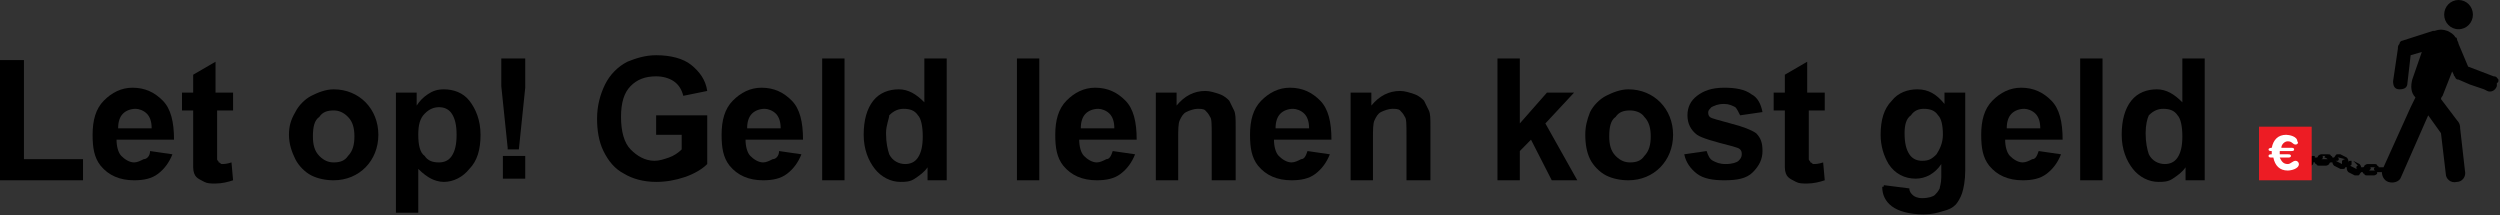 <svg width="546" height="47" viewBox="0 0 546 47" fill="none" xmlns="http://www.w3.org/2000/svg"><rect x="0" y="0" width="546" height="47" fill="#333333" stroke="none"/><path d="M0 39.373V13.124H5.23V34.762H18.131V39.373H0Z" fill="black"/><path d="M33.123 28.022C33.123 26.604 32.775 25.539 32.077 24.83C31.38 24.12 30.334 23.766 29.637 23.766C28.591 23.766 27.545 24.12 26.847 24.83C26.15 25.539 25.801 26.604 25.801 28.022H33.123ZM32.775 32.988L37.656 33.698C36.959 35.471 35.913 36.89 34.518 37.954C33.123 39.019 31.38 39.373 29.288 39.373C26.15 39.373 23.709 38.309 21.966 36.181C20.571 34.407 20.223 32.279 20.223 29.441C20.223 26.249 20.92 23.766 22.663 21.992C24.407 20.219 26.499 19.154 28.939 19.154C31.729 19.154 33.821 20.219 35.564 21.992C37.307 23.766 38.005 26.604 38.005 30.505H25.453C25.453 31.924 25.801 33.343 26.499 34.053C27.196 34.762 28.242 35.471 29.288 35.471C29.985 35.471 30.683 35.117 31.38 34.762C32.077 34.762 32.775 34.053 32.775 32.988Z" fill="black"/><path d="M50.905 20.219V24.121H47.419V31.924C47.419 33.343 47.419 34.407 47.419 34.762C47.419 35.117 47.767 35.117 47.767 35.471C48.116 35.471 48.116 35.826 48.465 35.826C48.813 35.826 49.511 35.826 50.557 35.471L50.905 39.373C49.859 39.728 48.465 40.083 47.07 40.083C46.024 40.083 45.327 40.083 44.629 39.728C43.932 39.373 43.235 39.019 42.886 38.664C42.537 38.309 42.189 37.6 42.189 36.536C42.189 35.826 42.189 34.762 42.189 32.989V24.121H39.748V20.219H42.189V16.317L47.07 13.479V20.219H50.905Z" fill="black"/><path d="M68.339 29.796C68.339 31.569 68.687 32.988 69.733 34.052C70.779 35.117 71.825 35.471 72.871 35.471C74.266 35.471 75.312 35.117 76.009 34.052C77.055 32.988 77.404 31.569 77.404 29.796C77.404 28.022 77.055 26.603 76.009 25.539C74.963 24.475 73.917 24.12 72.871 24.12C71.477 24.12 70.431 24.475 69.733 25.539C68.687 26.249 68.339 27.668 68.339 29.796ZM63.109 29.441C63.109 27.668 63.457 26.249 64.503 24.475C65.201 23.056 66.595 21.637 67.99 20.928C69.385 20.219 71.128 19.509 72.871 19.509C75.661 19.509 78.101 20.573 79.845 22.347C81.588 24.12 82.634 26.603 82.634 29.441C82.634 32.279 81.588 34.762 79.845 36.535C78.101 38.309 75.661 39.373 72.871 39.373C71.128 39.373 69.385 39.018 67.99 38.309C66.595 37.6 65.201 36.181 64.503 34.762C63.806 33.343 63.109 31.569 63.109 29.441Z" fill="black"/><path d="M91.351 29.441C91.351 31.569 91.699 33.343 92.745 34.052C93.443 35.117 94.489 35.471 95.883 35.471C96.929 35.471 97.975 35.117 98.673 34.052C99.37 32.988 99.719 31.569 99.719 29.441C99.719 27.313 99.37 25.894 98.673 24.83C97.975 23.766 96.929 23.411 95.883 23.411C94.837 23.411 93.791 23.766 92.745 24.83C91.699 25.894 91.351 27.313 91.351 29.441ZM86.469 20.219H91.002V23.056C91.699 21.992 92.397 21.283 93.443 20.573C94.489 19.864 95.535 19.509 96.929 19.509C99.021 19.509 101.113 20.219 102.508 21.992C103.903 23.766 104.949 26.249 104.949 29.441C104.949 32.634 104.251 35.117 102.508 36.89C101.113 38.664 99.021 39.728 96.929 39.728C95.883 39.728 94.837 39.373 94.14 39.018C93.443 38.664 92.397 37.954 91.351 36.89V46.467H86.469V20.219Z" fill="black"/><path d="M109.83 34.053H114.711V39.019H109.83V34.053ZM110.876 32.279L109.481 18.8V12.77H114.711V19.154L113.317 32.634H110.876V32.279Z" fill="black"/><path d="M143.302 29.441V25.185H154.459V35.826C153.413 36.89 151.67 37.954 149.578 38.664C147.486 39.373 145.394 39.728 143.302 39.728C140.513 39.728 138.072 39.018 136.329 37.954C134.237 36.89 132.842 35.117 131.796 32.988C130.75 30.86 130.401 28.377 130.401 25.894C130.401 23.056 131.099 20.573 132.145 18.445C133.191 16.317 134.934 14.543 137.026 13.479C138.769 12.77 140.861 12.06 143.302 12.06C146.44 12.06 149.229 12.77 150.972 14.188C152.716 15.607 154.11 17.381 154.459 19.864L149.229 20.928C148.88 19.509 148.183 18.445 147.137 17.736C146.091 17.026 144.697 16.672 143.302 16.672C140.861 16.672 139.118 17.381 137.723 18.8C136.329 20.219 135.631 22.347 135.631 25.539C135.631 28.732 136.329 31.215 137.723 32.634C139.118 34.053 140.861 35.117 142.953 35.117C143.999 35.117 145.045 34.762 146.091 34.407C147.137 34.053 148.183 33.343 148.88 32.634V29.441H143.302Z" fill="black"/><path d="M170.498 28.022C170.498 26.604 170.149 25.539 169.452 24.83C168.754 24.12 167.708 23.766 167.011 23.766C165.965 23.766 164.919 24.12 164.222 24.83C163.524 25.539 163.176 26.604 163.176 28.022H170.498ZM170.149 32.988L175.03 33.698C174.333 35.471 173.287 36.89 171.892 37.954C170.498 39.019 168.754 39.373 166.662 39.373C163.524 39.373 161.084 38.309 159.34 36.181C157.946 34.407 157.597 32.279 157.597 29.441C157.597 26.249 158.294 23.766 160.038 21.992C161.781 20.219 163.873 19.154 166.314 19.154C169.103 19.154 171.195 20.219 172.938 21.992C174.682 23.766 175.379 26.604 175.379 30.505H162.827C162.827 31.924 163.176 33.343 163.873 34.053C164.57 34.762 165.616 35.471 166.662 35.471C167.36 35.471 168.057 35.117 168.754 34.762C169.452 34.762 170.149 34.053 170.149 32.988Z" fill="black"/><path d="M184.444 12.77H179.563V39.373H184.444V12.77Z" fill="black"/><path d="M193.51 29.087C193.51 31.215 193.858 32.634 194.207 33.698C194.904 35.117 196.299 35.826 197.694 35.826C198.74 35.826 199.786 35.471 200.483 34.407C201.18 33.343 201.529 31.924 201.529 29.796C201.529 27.668 201.18 25.894 200.483 25.185C199.786 24.12 198.74 23.766 197.345 23.766C196.299 23.766 195.253 24.12 194.207 25.185C194.207 25.894 193.51 27.313 193.51 29.087ZM207.108 39.373H202.575V36.535C201.878 37.6 200.832 38.309 199.786 39.019C198.74 39.728 197.694 39.728 196.648 39.728C194.556 39.728 192.464 38.664 191.069 36.89C189.674 35.117 188.628 32.634 188.628 29.441C188.628 26.249 189.326 23.766 190.72 21.992C192.115 20.219 194.207 19.509 196.299 19.509C198.391 19.509 200.134 20.573 201.878 22.347V12.77H206.759V39.373H207.108Z" fill="black"/><path d="M226.982 12.77H222.1V39.373H226.982V12.77Z" fill="black"/><path d="M243.369 28.022C243.369 26.604 243.02 25.539 242.323 24.83C241.626 24.12 240.58 23.766 239.882 23.766C238.836 23.766 237.79 24.12 237.093 24.83C236.396 25.539 236.047 26.604 236.047 28.022H243.369ZM243.02 32.988L247.902 33.698C247.204 35.471 246.158 36.89 244.764 37.954C243.369 39.019 241.626 39.373 239.534 39.373C236.396 39.373 233.955 38.309 232.212 36.181C230.817 34.407 230.468 32.279 230.468 29.441C230.468 26.249 231.166 23.766 232.909 21.992C234.652 20.219 236.744 19.154 239.185 19.154C241.974 19.154 244.066 20.219 245.81 21.992C247.553 23.766 248.25 26.604 248.25 30.505H235.698C235.698 31.924 236.047 33.343 236.744 34.053C237.442 34.762 238.488 35.471 239.534 35.471C240.231 35.471 240.928 35.117 241.626 34.762C242.323 34.762 242.672 34.053 243.02 32.988Z" fill="black"/><path d="M269.519 39.373H264.638V29.441C264.638 27.313 264.638 25.894 264.289 25.539C263.94 24.83 263.592 24.475 263.243 24.121C262.894 23.766 262.197 23.766 261.5 23.766C260.802 23.766 259.756 24.121 259.059 24.475C258.362 24.83 258.013 25.539 257.664 26.249C257.316 26.958 257.316 28.377 257.316 30.505V39.373H252.434V20.219H256.967V23.056C258.71 20.928 260.802 19.864 263.243 19.864C264.289 19.864 265.335 20.219 266.381 20.573C267.427 20.928 268.124 21.638 268.473 21.992C268.822 22.702 269.17 23.411 269.519 24.121C269.868 24.83 269.868 25.894 269.868 27.668V39.373H269.519Z" fill="black"/><path d="M285.906 28.022C285.906 26.604 285.558 25.539 284.86 24.83C284.163 24.12 283.117 23.766 282.42 23.766C281.374 23.766 280.328 24.12 279.63 24.83C278.933 25.539 278.584 26.604 278.584 28.022H285.906ZM285.558 32.988L290.439 33.698C289.742 35.471 288.696 36.89 287.301 37.954C285.906 39.019 284.163 39.373 282.071 39.373C278.933 39.373 276.492 38.309 274.749 36.181C273.354 34.407 273.006 32.279 273.006 29.441C273.006 26.249 273.703 23.766 275.446 21.992C277.19 20.219 279.282 19.154 281.722 19.154C284.512 19.154 286.604 20.219 288.347 21.992C290.09 23.766 290.788 26.604 290.788 30.505H278.236C278.236 31.924 278.584 33.343 279.282 34.053C279.979 34.762 281.025 35.471 282.071 35.471C282.768 35.471 283.466 35.117 284.163 34.762C284.86 34.762 285.209 34.053 285.558 32.988Z" fill="black"/><path d="M312.056 39.373H307.175V29.441C307.175 27.313 307.175 25.894 306.826 25.539C306.478 24.83 306.129 24.475 305.78 24.121C305.432 23.766 304.734 23.766 304.037 23.766C303.34 23.766 302.294 24.121 301.596 24.475C300.899 24.83 300.55 25.539 300.202 26.249C299.853 26.958 299.853 28.377 299.853 30.505V39.373H294.972V20.219H299.504V23.056C301.248 20.928 303.34 19.864 305.78 19.864C306.826 19.864 307.872 20.219 308.918 20.573C309.964 20.928 310.662 21.638 311.01 21.992C311.359 22.702 311.708 23.411 312.056 24.121C312.405 24.83 312.405 25.894 312.405 27.668V39.373H312.056Z" fill="black"/><path d="M327.049 39.373V12.77H331.93V26.958L337.858 20.219H343.785L337.509 26.958L344.482 39.373H338.904L334.371 30.505L331.93 32.988V39.373H327.049Z" fill="black"/><path d="M351.456 29.796C351.456 31.569 351.804 32.988 352.85 34.052C353.896 35.117 354.942 35.471 355.988 35.471C357.383 35.471 358.429 35.117 359.126 34.052C360.172 32.988 360.521 31.569 360.521 29.796C360.521 28.022 360.172 26.603 359.126 25.539C358.429 24.475 357.034 24.12 355.988 24.12C354.594 24.12 353.548 24.475 352.85 25.539C351.804 26.249 351.456 27.668 351.456 29.796ZM346.226 29.441C346.226 27.668 346.574 26.249 347.272 24.475C347.969 23.056 349.364 21.637 350.758 20.928C352.153 20.219 353.896 19.509 355.64 19.509C358.429 19.509 360.87 20.573 362.613 22.347C364.356 24.12 365.402 26.603 365.402 29.441C365.402 32.279 364.356 34.762 362.613 36.535C360.87 38.309 358.429 39.373 355.64 39.373C353.896 39.373 352.153 39.018 350.758 38.309C349.364 37.6 347.969 36.181 347.272 34.762C346.574 33.343 346.226 31.569 346.226 29.441Z" fill="black"/><path d="M367.843 33.698L372.724 32.988C373.073 34.053 373.422 34.762 374.119 35.117C374.816 35.471 375.514 35.826 376.908 35.826C378.303 35.826 379.349 35.471 379.698 35.117C380.046 34.762 380.395 34.407 380.395 33.698C380.395 33.343 380.395 32.988 380.046 32.634C379.698 32.279 379.349 32.279 378.303 31.924C374.119 30.86 371.678 30.151 370.632 29.441C369.238 28.377 368.54 26.958 368.54 25.185C368.54 23.411 369.238 21.992 370.632 20.928C372.027 19.864 373.77 19.154 376.56 19.154C379 19.154 381.092 19.509 382.487 20.573C383.882 21.283 384.579 22.702 384.928 24.475L380.046 25.185C379.698 24.475 379.349 23.766 379 23.411C378.303 23.056 377.606 22.702 376.56 22.702C375.165 22.702 374.468 23.056 373.77 23.411C373.422 23.766 373.073 24.12 373.073 24.475C373.073 24.83 373.073 25.185 373.422 25.539C373.77 25.894 375.514 26.249 377.954 26.958C380.744 27.668 382.487 28.377 383.533 29.087C384.579 30.151 384.928 31.215 384.928 32.988C384.928 34.762 384.23 36.181 382.836 37.6C381.441 39.019 379.349 39.373 376.56 39.373C374.119 39.373 372.027 39.019 370.632 37.954C369.238 36.89 368.192 35.471 367.843 33.698Z" fill="black"/><path d="M398.526 20.219V24.121H395.039V31.924C395.039 33.343 395.039 34.407 395.039 34.762C395.039 35.117 395.388 35.117 395.388 35.471C395.736 35.471 395.736 35.826 396.085 35.826C396.434 35.826 397.131 35.826 398.177 35.471L398.526 39.373C397.48 39.728 396.085 40.083 394.69 40.083C393.644 40.083 392.947 40.083 392.25 39.728C391.552 39.373 390.855 39.019 390.506 38.664C390.158 38.309 389.809 37.6 389.809 36.536C389.809 35.826 389.809 34.762 389.809 32.989V24.121H387.368V20.219H389.809V16.317L394.69 13.479V20.219H398.526Z" fill="black"/><path d="M415.959 29.086C415.959 31.215 416.307 32.634 417.005 33.698C417.702 34.762 418.748 35.117 419.794 35.117C421.189 35.117 421.886 34.762 422.932 33.698C423.629 32.634 424.327 31.215 424.327 29.441C424.327 27.313 423.978 25.894 423.281 25.185C422.584 24.12 421.538 23.766 420.143 23.766C419.097 23.766 418.051 24.12 417.353 25.185C416.307 25.894 415.959 27.313 415.959 29.086ZM411.426 40.437L417.005 41.147C417.005 41.856 417.353 42.211 417.702 42.566C418.051 42.92 418.748 43.275 419.794 43.275C421.189 43.275 422.235 42.92 422.583 42.566C422.932 42.211 423.281 41.856 423.63 41.147C423.63 40.792 423.978 40.083 423.978 38.664V35.826C422.583 37.954 420.492 39.018 418.4 39.018C415.959 39.018 413.867 37.954 412.472 35.826C411.426 34.052 410.729 31.924 410.729 29.441C410.729 26.249 411.426 23.766 413.169 21.992C414.564 20.219 416.656 19.509 418.748 19.509C421.189 19.509 422.932 20.573 424.675 22.702V20.219H429.208V37.245C429.208 39.373 428.86 41.147 428.511 42.211C428.162 43.275 427.465 44.339 427.116 44.694C426.419 45.403 425.721 45.758 424.327 46.113C423.281 46.467 421.886 46.822 420.143 46.822C417.005 46.822 414.564 46.113 413.169 45.049C411.775 43.984 411.077 42.566 411.077 40.792C411.426 40.792 411.426 40.792 411.426 40.437Z" fill="black"/><path d="M445.595 28.022C445.595 26.604 445.247 25.539 444.55 24.83C443.852 24.12 442.806 23.766 442.109 23.766C441.063 23.766 440.017 24.12 439.319 24.83C438.622 25.539 438.273 26.604 438.273 28.022H445.595ZM445.247 32.988L450.128 33.698C449.431 35.471 448.385 36.89 446.99 37.954C445.595 39.019 443.852 39.373 441.76 39.373C438.622 39.373 436.181 38.309 434.438 36.181C433.043 34.407 432.695 32.279 432.695 29.441C432.695 26.249 433.392 23.766 435.135 21.992C436.879 20.219 438.971 19.154 441.411 19.154C444.201 19.154 446.293 20.219 448.036 21.992C449.78 23.766 450.477 26.604 450.477 30.505H437.925C437.925 31.924 438.273 33.343 438.971 34.053C439.668 34.762 440.714 35.471 441.76 35.471C442.457 35.471 443.155 35.117 443.852 34.762C444.549 34.762 444.898 34.053 445.247 32.988Z" fill="black"/><path d="M459.193 12.77H454.312V39.373H459.193V12.77Z" fill="black"/><path d="M468.607 29.087C468.607 31.215 468.956 32.634 469.305 33.698C470.002 35.117 471.397 35.826 472.791 35.826C473.837 35.826 474.883 35.471 475.581 34.407C476.278 33.343 476.627 31.924 476.627 29.796C476.627 27.668 476.278 25.894 475.581 25.185C474.883 24.12 473.837 23.766 472.443 23.766C471.397 23.766 470.351 24.12 469.305 25.185C468.956 25.894 468.607 27.313 468.607 29.087ZM481.857 39.373H477.324V36.535C476.627 37.6 475.581 38.309 474.535 39.019C473.489 39.728 472.443 39.728 471.397 39.728C469.305 39.728 467.213 38.664 465.818 36.89C464.423 35.117 463.377 32.634 463.377 29.441C463.377 26.249 464.075 23.766 465.469 21.992C466.864 20.219 468.956 19.509 471.048 19.509C473.14 19.509 474.883 20.573 476.627 22.347V12.77H481.508V39.373H481.857Z" fill="black"/><path d="M518.815 37.245H517.421L517.769 36.89C517.769 36.536 517.769 36.536 517.421 36.536H518.815C518.815 36.536 518.815 36.536 519.164 36.536H518.815C518.467 36.536 518.467 36.89 518.467 36.89C518.467 36.89 518.467 37.245 518.815 37.245ZM514.98 36.181C514.631 36.181 514.631 36.536 514.631 36.536C514.631 36.89 514.631 36.89 514.98 36.89H514.631L513.237 36.181C513.237 36.181 513.585 36.181 513.585 35.826C513.585 35.471 513.585 35.471 513.585 35.117C513.585 35.117 513.585 35.117 513.934 35.117L514.98 36.181C515.329 36.181 515.329 36.181 514.98 36.181ZM512.191 34.762C512.191 34.762 511.842 34.762 511.493 35.117C511.493 35.471 511.493 35.471 511.493 35.826H511.842C511.842 35.826 511.842 35.826 511.493 35.826L510.099 35.117H510.447C510.796 35.117 510.796 34.762 510.796 34.762C510.796 34.762 510.796 34.407 510.447 34.407C510.447 34.407 510.447 34.407 510.796 34.407L512.191 34.762C512.191 34.407 512.191 34.762 512.191 34.762ZM508.355 34.762H506.612H506.961C507.309 34.762 507.309 34.407 507.309 34.407C507.309 34.053 507.309 34.053 506.961 34.053H506.612H508.007C507.658 34.053 507.658 34.407 507.658 34.407C508.007 34.407 508.355 34.762 508.355 34.762ZM545.663 17.381C545.314 17.026 545.314 16.672 544.617 16.672L539.038 14.543L536.946 9.577C536.946 9.223 536.597 8.868 536.597 8.513C536.597 8.513 536.597 8.158 536.249 8.158C535.9 7.449 535.203 7.094 534.505 6.74C533.459 6.385 532.762 6.385 531.716 6.74H531.367L524.743 8.868C524.394 8.868 524.045 9.223 524.045 9.577C523.697 9.932 523.697 10.287 523.697 10.641L522.651 17.736C522.651 18.8 522.999 19.509 524.045 19.509C525.091 19.509 525.789 19.155 525.789 18.09L526.486 12.06L528.927 11.351L526.835 17.381C526.486 18.8 526.486 20.219 527.532 21.283L526.486 23.411L520.559 36.536H519.513C519.513 36.536 519.513 36.181 519.164 36.181C519.164 35.826 518.815 35.826 518.467 35.826H517.072C516.723 35.826 516.375 36.181 516.375 36.181C516.375 36.181 516.375 36.536 516.026 36.536H515.677C515.677 36.181 515.329 35.826 515.329 35.826L513.934 35.117C513.585 35.117 513.237 35.117 513.237 35.117C513.237 35.117 512.888 35.117 512.888 35.471V35.117C512.888 34.762 512.539 34.407 512.539 34.407L511.145 33.698C510.796 33.698 510.447 33.698 510.447 33.698C510.099 33.698 510.099 34.053 509.75 34.407H509.401C509.401 34.407 509.401 34.053 509.053 34.053C509.053 33.698 508.704 33.698 508.355 33.698H506.961C506.612 33.698 506.263 34.053 506.263 34.053C506.263 34.053 506.263 34.407 505.915 34.407H505.566C505.566 34.053 505.566 34.053 505.217 34.053C504.869 34.053 504.869 34.053 504.52 34.407L504.171 35.471C504.171 35.826 504.171 35.826 504.52 36.181C504.869 36.181 504.869 36.181 505.217 35.826V35.471H505.566C505.566 35.471 505.566 35.826 505.915 35.826C505.915 36.181 506.263 36.181 506.612 36.181H508.007C508.355 36.181 508.704 35.826 508.704 35.826C508.704 35.826 508.704 35.471 509.053 35.471H509.401C509.401 35.826 509.75 36.181 509.75 36.181L511.145 36.89C511.493 36.89 511.842 36.89 511.842 36.89C511.842 36.89 512.191 36.89 512.191 36.536H512.539V36.89C512.539 37.245 512.888 37.6 512.888 37.6L514.283 38.309C514.631 38.309 514.98 38.309 514.98 38.309C515.329 38.309 515.329 37.954 515.677 37.6H516.026C516.026 37.6 516.026 37.954 516.375 37.954C516.375 38.309 516.723 38.309 517.072 38.309H518.467C518.815 38.309 519.164 37.954 519.164 37.954V37.6H520.21C520.21 38.309 520.559 39.373 521.605 39.728C522.651 40.083 524.045 39.728 524.394 38.664L530.321 25.185L533.111 29.087L534.157 37.954C534.157 39.019 535.203 40.083 536.597 39.728C537.643 39.728 538.689 38.664 538.341 37.245L537.295 28.022C537.295 27.668 537.295 26.958 536.597 26.249L533.111 21.638C533.111 21.638 533.111 21.283 533.459 20.928C534.157 19.155 535.551 15.607 535.551 15.607L535.9 16.317C535.9 16.672 536.249 16.672 536.249 17.026C536.597 17.381 536.597 17.381 536.946 17.381L539.387 18.445L542.525 19.509L543.222 19.864C543.919 20.219 544.965 19.864 545.314 18.8V18.09C545.663 18.09 545.663 17.736 545.663 17.381ZM536.946 6.385C538.689 6.385 540.084 4.966 540.084 3.192C540.084 1.419 538.689 0 536.946 0C535.203 0 533.808 1.419 533.808 3.192C533.808 4.966 535.203 6.385 536.946 6.385Z" fill="black"/><path d="M504.869 27.668H493.363V39.373H504.869V27.668Z" fill="#ED1C24"/>
<path d="M501.382 31.57C500.685 31.57 500.685 30.86 499.639 30.86C498.941 30.86 498.244 31.57 498.244 32.279H500.336C500.685 32.279 501.033 32.279 501.033 32.634C501.033 32.989 500.685 32.989 500.336 32.989H497.895C497.895 32.989 497.895 32.989 497.895 33.343V33.698H499.639C499.987 33.698 500.336 33.698 500.336 34.053C500.336 34.407 499.987 34.407 499.639 34.407H497.895C498.244 35.117 498.593 35.826 499.639 35.826C500.336 35.826 500.685 35.117 501.382 35.117C501.731 35.117 502.079 35.471 502.079 35.826C502.079 36.89 500.336 37.245 499.639 37.245C497.895 37.245 496.849 36.181 496.501 34.407H496.152C495.803 34.407 495.455 34.407 495.455 34.053C495.455 33.698 495.803 33.698 496.152 33.698V33.343V32.989C495.803 32.989 495.455 32.989 495.455 32.634C495.455 32.279 496.152 32.279 496.152 32.279C496.501 30.506 497.547 29.441 499.29 29.441C499.987 29.441 501.731 29.796 501.731 30.86C502.079 31.215 501.731 31.57 501.382 31.57Z" fill="white"/></svg>